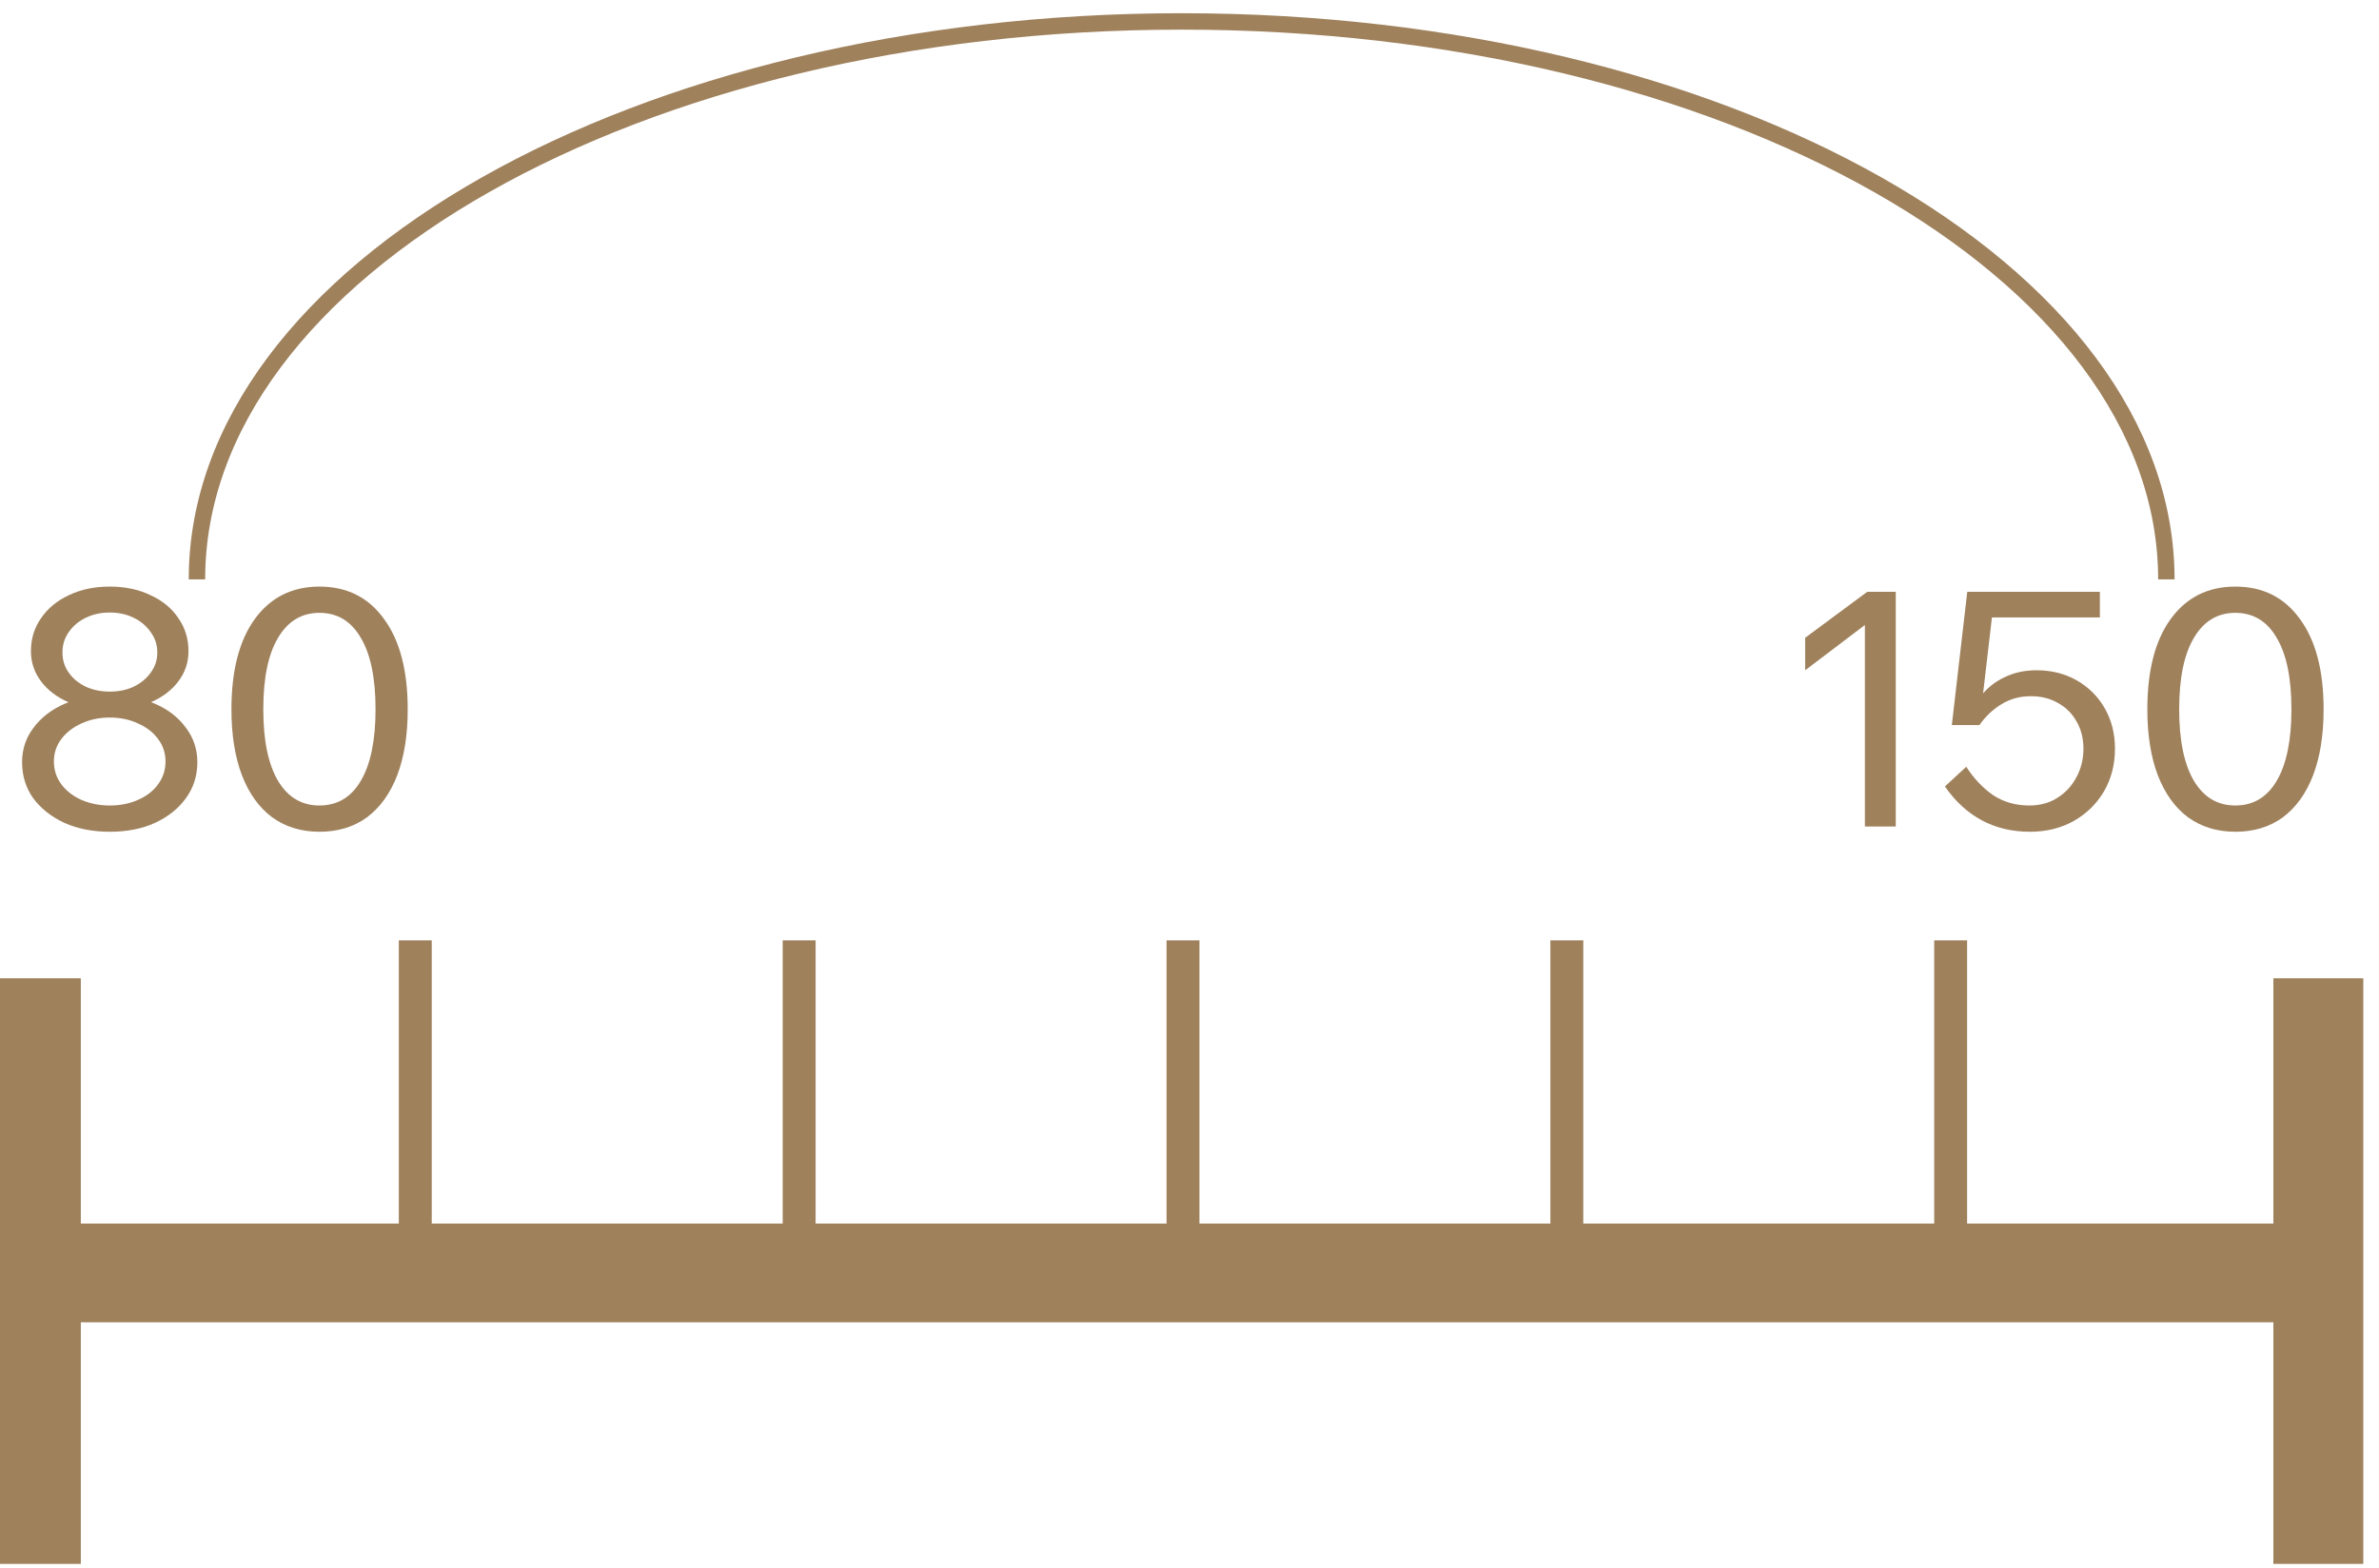 <svg width="132" viewBox="0 0 132 87" fill="none" xmlns="http://www.w3.org/2000/svg">
<path d="M6.087 46.157C5.153 46.157 4.315 45.993 3.574 45.665C2.846 45.325 2.269 44.87 1.844 44.299C1.431 43.716 1.225 43.048 1.225 42.296C1.225 41.579 1.437 40.942 1.862 40.383C2.287 39.813 2.864 39.37 3.592 39.054C4.321 38.738 5.153 38.58 6.087 38.58C7.034 38.58 7.872 38.738 8.601 39.054C9.329 39.37 9.9 39.813 10.313 40.383C10.738 40.942 10.95 41.579 10.95 42.296C10.95 43.048 10.738 43.716 10.313 44.299C9.9 44.87 9.329 45.325 8.601 45.665C7.884 45.993 7.047 46.157 6.087 46.157ZM6.087 39.4C5.25 39.4 4.497 39.26 3.829 38.981C3.173 38.702 2.657 38.313 2.281 37.815C1.905 37.318 1.716 36.759 1.716 36.14C1.716 35.448 1.905 34.835 2.281 34.3C2.657 33.754 3.173 33.329 3.829 33.026C4.485 32.71 5.238 32.552 6.087 32.552C6.937 32.552 7.69 32.71 8.346 33.026C9.014 33.329 9.53 33.754 9.894 34.3C10.27 34.835 10.458 35.448 10.458 36.14C10.458 36.759 10.27 37.318 9.894 37.815C9.517 38.313 9.001 38.702 8.346 38.981C7.69 39.26 6.937 39.4 6.087 39.4ZM6.087 44.7C6.67 44.7 7.192 44.596 7.654 44.39C8.127 44.184 8.498 43.898 8.765 43.534C9.044 43.158 9.184 42.733 9.184 42.259C9.184 41.786 9.044 41.367 8.765 41.003C8.498 40.638 8.127 40.353 7.654 40.147C7.192 39.928 6.67 39.819 6.087 39.819C5.517 39.819 4.995 39.928 4.521 40.147C4.06 40.353 3.689 40.638 3.41 41.003C3.131 41.367 2.991 41.786 2.991 42.259C2.991 42.733 3.131 43.158 3.41 43.534C3.689 43.898 4.06 44.184 4.521 44.39C4.995 44.596 5.517 44.7 6.087 44.7ZM6.087 38.38C6.585 38.38 7.028 38.289 7.417 38.107C7.818 37.913 8.133 37.651 8.364 37.324C8.607 36.996 8.728 36.626 8.728 36.213C8.728 35.788 8.607 35.411 8.364 35.084C8.133 34.744 7.818 34.477 7.417 34.282C7.028 34.088 6.585 33.991 6.087 33.991C5.602 33.991 5.159 34.088 4.758 34.282C4.357 34.477 4.042 34.744 3.811 35.084C3.58 35.411 3.465 35.788 3.465 36.213C3.465 36.626 3.58 36.996 3.811 37.324C4.042 37.651 4.357 37.913 4.758 38.107C5.159 38.289 5.602 38.38 6.087 38.38ZM17.723 46.157C16.715 46.157 15.841 45.889 15.1 45.355C14.372 44.809 13.813 44.032 13.425 43.024C13.036 42.004 12.842 40.784 12.842 39.364C12.842 37.214 13.273 35.545 14.135 34.355C15.009 33.153 16.205 32.552 17.723 32.552C19.253 32.552 20.449 33.153 21.311 34.355C22.185 35.545 22.622 37.214 22.622 39.364C22.622 40.784 22.428 42.004 22.039 43.024C21.651 44.032 21.092 44.809 20.364 45.355C19.635 45.889 18.755 46.157 17.723 46.157ZM17.723 44.7C18.718 44.7 19.483 44.244 20.018 43.334C20.564 42.411 20.837 41.088 20.837 39.364C20.837 37.627 20.564 36.304 20.018 35.393C19.483 34.47 18.718 34.009 17.723 34.009C16.739 34.009 15.975 34.47 15.428 35.393C14.882 36.304 14.609 37.627 14.609 39.364C14.609 41.088 14.882 42.411 15.428 43.334C15.975 44.244 16.739 44.7 17.723 44.7Z" fill="#9F815C"/>
<path d="M103.603 32.843H105.187V45.865H103.475V34.683L100.161 37.196V35.393L103.603 32.843ZM109.099 42.551C109.512 43.194 110.004 43.716 110.575 44.117C111.157 44.505 111.831 44.7 112.596 44.7C113.191 44.7 113.707 44.56 114.144 44.281C114.594 44.002 114.946 43.625 115.201 43.152C115.468 42.666 115.601 42.132 115.601 41.549C115.601 40.978 115.474 40.474 115.219 40.037C114.976 39.6 114.636 39.26 114.199 39.017C113.762 38.763 113.258 38.635 112.687 38.635C112.08 38.635 111.54 38.781 111.066 39.072C110.593 39.351 110.18 39.74 109.828 40.238L109.191 40.183C109.336 39.576 109.579 39.054 109.919 38.617C110.271 38.167 110.708 37.822 111.23 37.579C111.752 37.324 112.341 37.196 112.997 37.196C113.835 37.196 114.581 37.384 115.237 37.761C115.893 38.137 116.409 38.653 116.785 39.309C117.161 39.965 117.35 40.711 117.35 41.549C117.35 42.435 117.143 43.23 116.73 43.935C116.318 44.627 115.753 45.173 115.037 45.574C114.332 45.962 113.531 46.157 112.633 46.157C111.637 46.157 110.745 45.944 109.955 45.519C109.166 45.094 108.486 44.469 107.916 43.643L109.099 42.551ZM116.512 34.264H109.919L110.593 33.663L109.828 40.238H108.298L109.154 32.843H116.512V34.264ZM124.027 46.157C123.019 46.157 122.145 45.889 121.404 45.355C120.676 44.809 120.117 44.032 119.729 43.024C119.34 42.004 119.146 40.784 119.146 39.364C119.146 37.214 119.577 35.545 120.439 34.355C121.313 33.153 122.509 32.552 124.027 32.552C125.557 32.552 126.753 33.153 127.615 34.355C128.489 35.545 128.926 37.214 128.926 39.364C128.926 40.784 128.732 42.004 128.343 43.024C127.955 44.032 127.396 44.809 126.668 45.355C125.939 45.889 125.059 46.157 124.027 46.157ZM124.027 44.7C125.022 44.7 125.787 44.244 126.322 43.334C126.868 42.411 127.141 41.088 127.141 39.364C127.141 37.627 126.868 36.304 126.322 35.393C125.787 34.47 125.022 34.009 124.027 34.009C123.043 34.009 122.278 34.47 121.732 35.393C121.186 36.304 120.913 37.627 120.913 39.364C120.913 41.088 121.186 42.411 121.732 43.334C122.278 44.244 123.043 44.7 124.027 44.7Z" fill="#9F815C"/>
<g clip-path="url(#clip0_197_4552)">
<path d="M2.861 70.639H128.878" stroke="#9F815C" stroke-width="5.478" stroke-miterlimit="10"/>
<path d="M1.745 54.29V87.641" stroke="#9F815C" stroke-width="5.478" stroke-miterlimit="10"/>
<path d="M128.878 54.289V87.64" stroke="#9F815C" stroke-width="5.478" stroke-miterlimit="10"/>
<path d="M23.042 52.185V68.86" stroke="#9F815C" stroke-width="1.826" stroke-miterlimit="10"/>
<path d="M44.341 52.185V68.86" stroke="#9F815C" stroke-width="1.826" stroke-miterlimit="10"/>
<path d="M65.639 52.185V68.86" stroke="#9F815C" stroke-width="1.826" stroke-miterlimit="10"/>
<path d="M86.936 52.185V68.86" stroke="#9F815C" stroke-width="1.826" stroke-miterlimit="10"/>
<path d="M108.233 52.185V68.86" stroke="#9F815C" stroke-width="1.826" stroke-miterlimit="10"/>
</g>
<path d="M120.201 32.15C120.201 15.051 95.74 1.189 65.564 1.189C35.389 1.189 10.928 15.051 10.928 32.15" stroke="#9F815C" stroke-width="0.911"/>
<defs>
<clipPath id="clip0_197_4552">
<rect width="131.128" height="34.603" fill="white" transform="translate(0 52.184)"/>
</clipPath>
</defs>
</svg>
